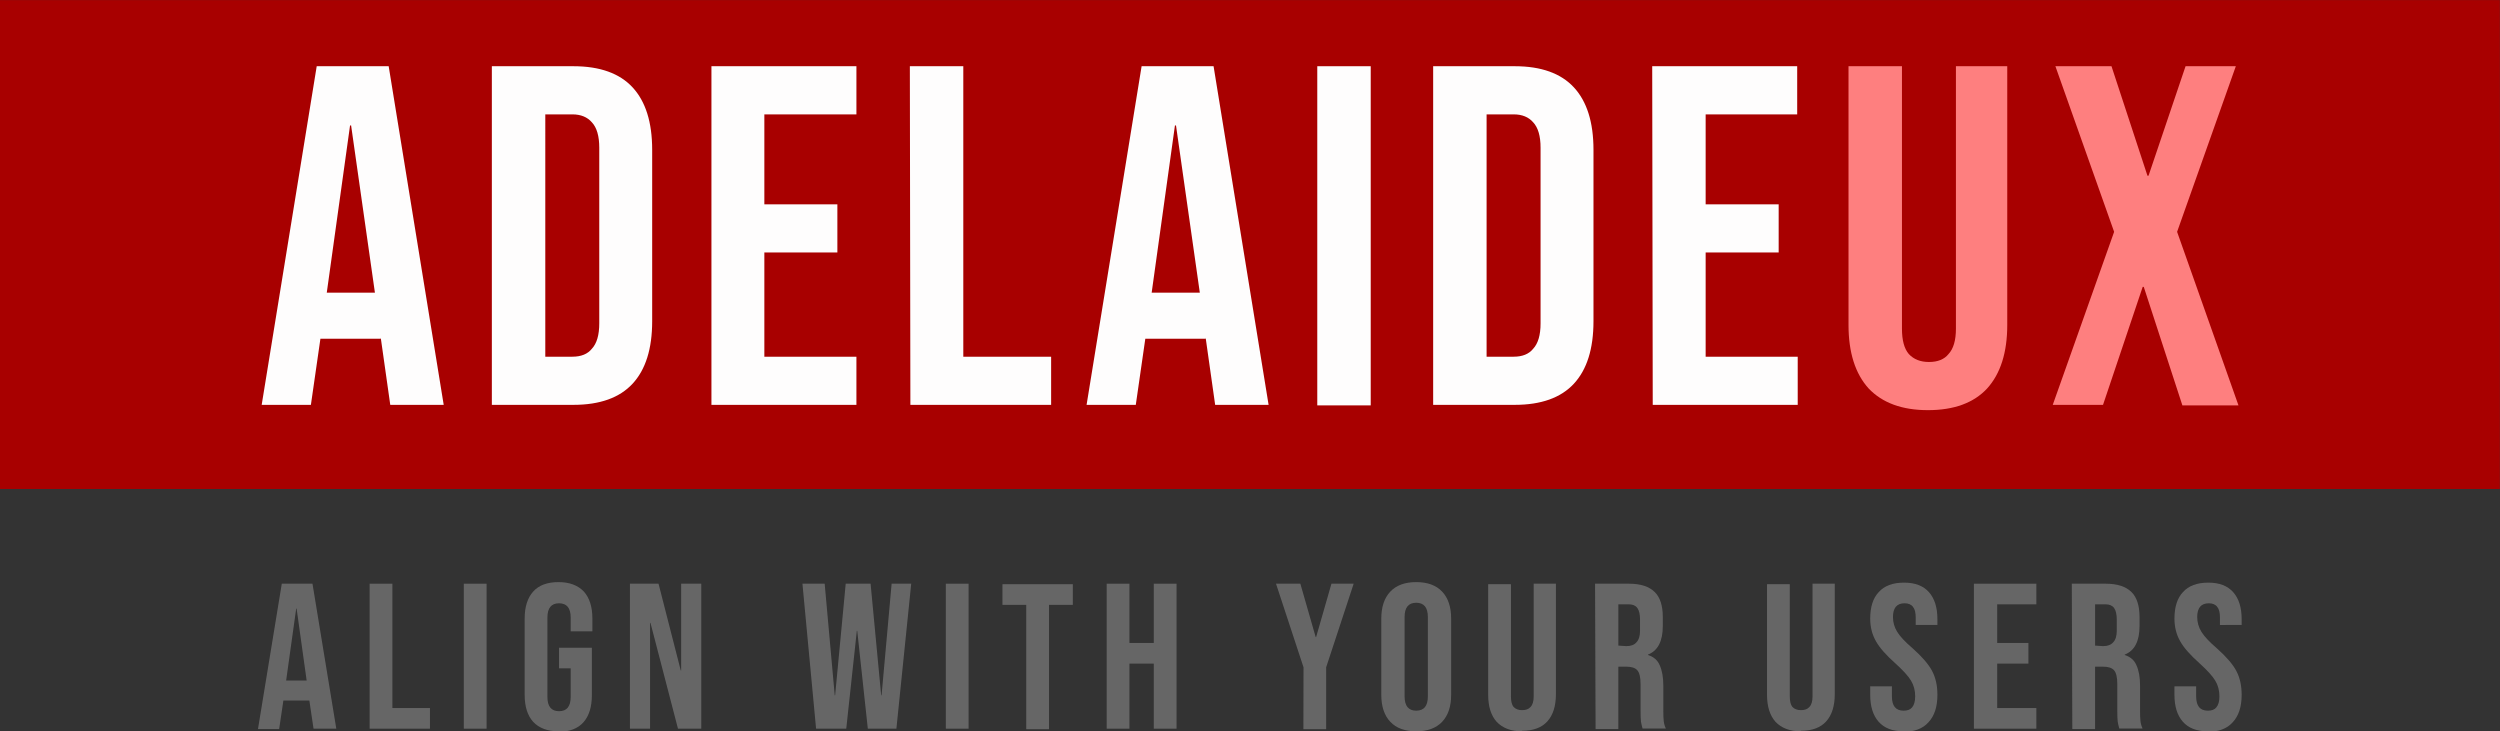 <?xml version="1.0" encoding="UTF-8" standalone="no"?>
<svg
   xmlns:dc="http://purl.org/dc/elements/1.1/"
   xmlns:cc="http://creativecommons.org/ns#"
   xmlns:rdf="http://www.w3.org/1999/02/22-rdf-syntax-ns#"
   xmlns:svg="http://www.w3.org/2000/svg"
   xmlns="http://www.w3.org/2000/svg"
   xmlns:sodipodi="http://sodipodi.sourceforge.net/DTD/sodipodi-0.dtd"
   xmlns:inkscape="http://www.inkscape.org/namespaces/inkscape"
   width="210mm"
   height="61.419mm"
   viewBox="0 0 210 61.419"
   version="1.1"
   id="svg7661"
   inkscape:version="1.0.1 (3bc2e813f5, 2020-09-07)"
   sodipodi:docname="adelaideux-logo-dark.svg">
  <rect x="0" y="0" width="210" height="61.419" fill="#333333" stroke="none"/>
  <defs
     id="defs7655" />
  <sodipodi:namedview
     id="base"
     pagecolor="#ffffff"
     bordercolor="#666666"
     borderopacity="1.0"
     inkscape:pageopacity="0.0"
     inkscape:pageshadow="2"
     inkscape:zoom="0.35"
     inkscape:cx="400.00001"
     inkscape:cy="560"
     inkscape:document-units="mm"
     inkscape:current-layer="text12630-0-7"
     inkscape:document-rotation="0"
     showgrid="false"
     inkscape:snap-page="true"
     inkscape:window-width="1920"
     inkscape:window-height="1057"
     inkscape:window-x="1912"
     inkscape:window-y="-8"
     inkscape:window-maximized="1"
     fit-margin-top="0"
     fit-margin-left="0"
     fit-margin-right="0"
     fit-margin-bottom="0" />
  <g
     inkscape:label="Layer 1"
     inkscape:groupmode="layer"
     id="layer1"
     style="display:inline">
    <g
       id="g4025"
       transform="matrix(0,44.446,-44.446,0,178.387,-32.839)"
       style="display:inline;opacity:0.996">
      <rect
         style="font-variation-settings:'wght' 700;display:inline;opacity:0.996;fill:#aa0000;fill-opacity:1;stroke:none;stroke-width:0.011"
         id="rect22832-4-0"
         width="4.725"
         height="0.924"
         x="-4.014"
         y="0.739"
         transform="rotate(-90)" />
      <g
         aria-label="ADELAIDEUX

ALIGN WITH YOUR USERS"
         transform="rotate(-90)"
         id="text12630-0-7"
         style="font-style:normal;font-weight:normal;font-size:1.543px;line-height:0;font-family:sans-serif;letter-spacing:0.043px;display:inline;opacity:0.996;fill:#000000;fill-opacity:1;stroke:none;stroke-width:0.039">
        <path
           d="m -3.415,0.864 h 0.136 l 0.104,0.64 h -0.101 l -0.018,-0.127 v 0.002 h -0.114 l -0.018,0.125 h -0.093 z m 0.11,0.428 -0.045,-0.316 h -0.002 l -0.044,0.316 z"
           style="font-style:normal;font-variant:normal;font-weight:normal;font-stretch:normal;font-size:0.915px;line-height:0.2;font-family:'Bebas Neue';-inkscape-font-specification:'Bebas Neue';font-variant-ligatures:normal;font-variant-caps:normal;font-variant-numeric:normal;font-variant-east-asian:normal;letter-spacing:0.043px;fill:#ffffff;fill-opacity:1;stroke-width:0.039"
           id="path9478" />
        <path
           d="m -3.084,0.864 h 0.154 q 0.075,0 0.112,0.04 0.037,0.04 0.037,0.118 v 0.324 q 0,0.078 -0.037,0.118 -0.037,0.04 -0.112,0.04 h -0.154 z m 0.152,0.549 q 0.025,0 0.037,-0.015 0.014,-0.015 0.014,-0.048 V 1.018 q 0,-0.033 -0.014,-0.048 -0.013,-0.015 -0.037,-0.015 h -0.051 V 1.413 Z"
           style="font-style:normal;font-variant:normal;font-weight:normal;font-stretch:normal;font-size:0.915px;line-height:0.2;font-family:'Bebas Neue';-inkscape-font-specification:'Bebas Neue';font-variant-ligatures:normal;font-variant-caps:normal;font-variant-numeric:normal;font-variant-east-asian:normal;letter-spacing:0.043px;fill:#ffffff;fill-opacity:1;stroke-width:0.039"
           id="path9480" />
        <path
           d="m -2.669,0.864 h 0.274 v 0.091 H -2.569 V 1.125 h 0.138 v 0.091 h -0.138 v 0.197 h 0.174 v 0.091 h -0.274 z"
           style="font-style:normal;font-variant:normal;font-weight:normal;font-stretch:normal;font-size:0.915px;line-height:0.2;font-family:'Bebas Neue';-inkscape-font-specification:'Bebas Neue';font-variant-ligatures:normal;font-variant-caps:normal;font-variant-numeric:normal;font-variant-east-asian:normal;letter-spacing:0.043px;fill:#ffffff;fill-opacity:1;stroke-width:0.039"
           id="path9482" />
        <path
           d="m -2.294,0.864 h 0.101 V 1.413 h 0.166 v 0.091 h -0.266 z"
           style="font-style:normal;font-variant:normal;font-weight:normal;font-stretch:normal;font-size:0.915px;line-height:0.2;font-family:'Bebas Neue';-inkscape-font-specification:'Bebas Neue';font-variant-ligatures:normal;font-variant-caps:normal;font-variant-numeric:normal;font-variant-east-asian:normal;letter-spacing:0.043px;fill:#ffffff;fill-opacity:1;stroke-width:0.039"
           id="path9484" />
        <path
           d="m -1.856,0.864 h 0.136 l 0.104,0.64 h -0.101 l -0.018,-0.127 v 0.002 h -0.114 l -0.018,0.125 h -0.093 z m 0.11,0.428 -0.045,-0.316 h -0.002 l -0.044,0.316 z"
           style="font-style:normal;font-variant:normal;font-weight:normal;font-stretch:normal;font-size:0.915px;line-height:0.2;font-family:'Bebas Neue';-inkscape-font-specification:'Bebas Neue';font-variant-ligatures:normal;font-variant-caps:normal;font-variant-numeric:normal;font-variant-east-asian:normal;letter-spacing:0.043px;fill:#ffffff;fill-opacity:1;stroke-width:0.039"
           id="path9486" />
        <path
           d="m -1.524,0.864 h 0.101 V 1.505 h -0.101 z"
           style="font-style:normal;font-variant:normal;font-weight:normal;font-stretch:normal;font-size:0.915px;line-height:0.2;font-family:'Bebas Neue';-inkscape-font-specification:'Bebas Neue';font-variant-ligatures:normal;font-variant-caps:normal;font-variant-numeric:normal;font-variant-east-asian:normal;letter-spacing:0.043px;fill:#ffffff;fill-opacity:1;stroke-width:0.039"
           id="path9488" />
        <path
           d="m -1.305,0.864 h 0.154 q 0.075,0 0.112,0.04 0.037,0.04 0.037,0.118 v 0.324 q 0,0.078 -0.037,0.118 -0.037,0.04 -0.112,0.04 h -0.154 z m 0.152,0.549 q 0.025,0 0.037,-0.015 0.014,-0.015 0.014,-0.048 V 1.018 q 0,-0.033 -0.014,-0.048 -0.013,-0.015 -0.037,-0.015 h -0.051 V 1.413 Z"
           style="font-style:normal;font-variant:normal;font-weight:normal;font-stretch:normal;font-size:0.915px;line-height:0.2;font-family:'Bebas Neue';-inkscape-font-specification:'Bebas Neue';font-variant-ligatures:normal;font-variant-caps:normal;font-variant-numeric:normal;font-variant-east-asian:normal;letter-spacing:0.043px;fill:#ffffff;fill-opacity:1;stroke-width:0.039"
           id="path9490" />
        <path
           d="m -0.891,0.864 h 0.274 v 0.091 H -0.79 V 1.125 h 0.138 v 0.091 h -0.138 v 0.197 h 0.174 v 0.091 h -0.274 z"
           style="font-style:normal;font-variant:normal;font-weight:normal;font-stretch:normal;font-size:0.915px;line-height:0.2;font-family:'Bebas Neue';-inkscape-font-specification:'Bebas Neue';font-variant-ligatures:normal;font-variant-caps:normal;font-variant-numeric:normal;font-variant-east-asian:normal;letter-spacing:0.043px;fill:#ffffff;fill-opacity:1;stroke-width:0.039"
           id="path9492" />
        <path
           d="m -0.37,1.514 q -0.073,0 -0.112,-0.041 -0.038,-0.042 -0.038,-0.12 V 0.864 h 0.101 V 1.36 q 0,0.033 0.013,0.048 0.014,0.015 0.038,0.015 0.025,0 0.037,-0.015 0.014,-0.015 0.014,-0.048 V 0.864 h 0.097 V 1.353 q 0,0.078 -0.038,0.12 -0.038,0.041 -0.112,0.041 z"
           style="font-style:normal;font-variant:normal;font-weight:normal;font-stretch:normal;font-size:0.915px;line-height:0.2;font-family:'Bebas Neue';-inkscape-font-specification:'Bebas Neue';font-variant-ligatures:normal;font-variant-caps:normal;font-variant-numeric:normal;font-variant-east-asian:normal;letter-spacing:0.043px;fill:#ff8080;fill-opacity:1;stroke-width:0.039"
           id="path9494" />
        <path
           d="M -0.018,1.177 -0.129,0.864 h 0.106 l 0.068,0.207 h 0.002 l 0.07,-0.207 h 0.095 L 0.101,1.177 0.217,1.505 H 0.111 L 0.038,1.281 h -0.002 l -0.075,0.223 h -0.095 z"
           style="font-style:normal;font-variant:normal;font-weight:normal;font-stretch:normal;font-size:0.915px;line-height:0.2;font-family:'Bebas Neue';-inkscape-font-specification:'Bebas Neue';font-variant-ligatures:normal;font-variant-caps:normal;font-variant-numeric:normal;font-variant-east-asian:normal;letter-spacing:0.043px;fill:#ff8080;fill-opacity:1;stroke-width:0.039"
           id="path9496" />
        <path
           d="m -3.481,1.842 h 0.058 l 0.045,0.274 h -0.043 l -0.008,-0.054 v 7.839e-4 h -0.049 l -0.008,0.054 h -0.04 z m 0.047,0.183 -0.019,-0.136 h -7.839e-4 l -0.019,0.136 z"
           style="font-style:normal;font-variant:normal;font-weight:normal;font-stretch:normal;font-size:0.392px;line-height:0.2;font-family:'Bebas Neue';-inkscape-font-specification:'Bebas Neue';font-variant-ligatures:normal;font-variant-caps:normal;font-variant-numeric:normal;font-variant-east-asian:normal;letter-spacing:0.043px;word-spacing:0.02px;fill:#666666;fill-opacity:1;stroke-width:0.039"
           id="path9498" />
        <path
           d="m -3.315,1.842 h 0.043 v 0.235 h 0.071 v 0.039 h -0.114 z"
           style="font-style:normal;font-variant:normal;font-weight:normal;font-stretch:normal;font-size:0.392px;line-height:0.2;font-family:'Bebas Neue';-inkscape-font-specification:'Bebas Neue';font-variant-ligatures:normal;font-variant-caps:normal;font-variant-numeric:normal;font-variant-east-asian:normal;letter-spacing:0.043px;word-spacing:0.02px;fill:#666666;fill-opacity:1;stroke-width:0.039"
           id="path9500" />
        <path
           d="m -3.137,1.842 h 0.043 v 0.274 h -0.043 z"
           style="font-style:normal;font-variant:normal;font-weight:normal;font-stretch:normal;font-size:0.392px;line-height:0.2;font-family:'Bebas Neue';-inkscape-font-specification:'Bebas Neue';font-variant-ligatures:normal;font-variant-caps:normal;font-variant-numeric:normal;font-variant-east-asian:normal;letter-spacing:0.043px;word-spacing:0.02px;fill:#666666;fill-opacity:1;stroke-width:0.039"
           id="path9502" />
        <path
           d="m -2.958,2.121 q -0.031,0 -0.048,-0.018 -0.016,-0.018 -0.016,-0.051 V 1.908 q 0,-0.033 0.016,-0.051 0.016,-0.018 0.048,-0.018 0.031,0 0.048,0.018 0.016,0.018 0.016,0.051 v 0.024 h -0.041 v -0.026 q 0,-0.027 -0.022,-0.027 -0.022,0 -0.022,0.027 v 0.15 q 0,0.027 0.022,0.027 0.022,0 0.022,-0.027 v -0.054 h -0.022 v -0.039 h 0.062 v 0.09 q 0,0.033 -0.016,0.051 -0.016,0.018 -0.048,0.018 z"
           style="font-style:normal;font-variant:normal;font-weight:normal;font-stretch:normal;font-size:0.392px;line-height:0.2;font-family:'Bebas Neue';-inkscape-font-specification:'Bebas Neue';font-variant-ligatures:normal;font-variant-caps:normal;font-variant-numeric:normal;font-variant-east-asian:normal;letter-spacing:0.043px;word-spacing:0.02px;fill:#666666;fill-opacity:1;stroke-width:0.039"
           id="path9504" />
        <path
           d="m -2.823,1.842 h 0.054 l 0.042,0.164 h 7.839e-4 V 1.842 h 0.038 v 0.274 h -0.044 l -0.052,-0.2 h -7.84e-4 v 0.2 h -0.038 z"
           style="font-style:normal;font-variant:normal;font-weight:normal;font-stretch:normal;font-size:0.392px;line-height:0.2;font-family:'Bebas Neue';-inkscape-font-specification:'Bebas Neue';font-variant-ligatures:normal;font-variant-caps:normal;font-variant-numeric:normal;font-variant-east-asian:normal;letter-spacing:0.043px;word-spacing:0.02px;fill:#666666;fill-opacity:1;stroke-width:0.039"
           id="path9506" />
        <path
           d="m -2.497,1.842 h 0.042 l 0.019,0.211 h 7.839e-4 l 0.02,-0.211 h 0.047 l 0.02,0.211 h 7.839e-4 l 0.019,-0.211 h 0.037 l -0.028,0.274 h -0.054 l -0.02,-0.185 h -7.839e-4 l -0.02,0.185 h -0.057 z"
           style="font-style:normal;font-variant:normal;font-weight:normal;font-stretch:normal;font-size:0.392px;line-height:0.2;font-family:'Bebas Neue';-inkscape-font-specification:'Bebas Neue';font-variant-ligatures:normal;font-variant-caps:normal;font-variant-numeric:normal;font-variant-east-asian:normal;letter-spacing:0.043px;word-spacing:0.02px;fill:#666666;fill-opacity:1;stroke-width:0.039"
           id="path9508" />
        <path
           d="m -2.226,1.842 h 0.043 v 0.274 h -0.043 z"
           style="font-style:normal;font-variant:normal;font-weight:normal;font-stretch:normal;font-size:0.392px;line-height:0.2;font-family:'Bebas Neue';-inkscape-font-specification:'Bebas Neue';font-variant-ligatures:normal;font-variant-caps:normal;font-variant-numeric:normal;font-variant-east-asian:normal;letter-spacing:0.043px;word-spacing:0.02px;fill:#666666;fill-opacity:1;stroke-width:0.039"
           id="path9510" />
        <path
           d="m -2.074,1.882 h -0.045 v -0.039 h 0.133 v 0.039 h -0.045 v 0.235 h -0.043 z"
           style="font-style:normal;font-variant:normal;font-weight:normal;font-stretch:normal;font-size:0.392px;line-height:0.2;font-family:'Bebas Neue';-inkscape-font-specification:'Bebas Neue';font-variant-ligatures:normal;font-variant-caps:normal;font-variant-numeric:normal;font-variant-east-asian:normal;letter-spacing:0.043px;word-spacing:0.02px;fill:#666666;fill-opacity:1;stroke-width:0.039"
           id="path9512" />
        <path
           d="m -1.922,1.842 h 0.043 v 0.112 h 0.046 v -0.112 h 0.043 v 0.274 h -0.043 V 1.993 h -0.046 v 0.123 h -0.043 z"
           style="font-style:normal;font-variant:normal;font-weight:normal;font-stretch:normal;font-size:0.392px;line-height:0.2;font-family:'Bebas Neue';-inkscape-font-specification:'Bebas Neue';font-variant-ligatures:normal;font-variant-caps:normal;font-variant-numeric:normal;font-variant-east-asian:normal;letter-spacing:0.043px;word-spacing:0.02px;fill:#666666;fill-opacity:1;stroke-width:0.039"
           id="path9514" />
        <path
           d="m -1.55,2 -0.052,-0.158 h 0.046 l 0.029,0.101 h 7.84e-4 l 0.029,-0.101 h 0.042 l -0.052,0.158 v 0.117 h -0.043 z"
           style="font-style:normal;font-variant:normal;font-weight:normal;font-stretch:normal;font-size:0.392px;line-height:0.2;font-family:'Bebas Neue';-inkscape-font-specification:'Bebas Neue';font-variant-ligatures:normal;font-variant-caps:normal;font-variant-numeric:normal;font-variant-east-asian:normal;letter-spacing:0.043px;word-spacing:0.02px;fill:#666666;fill-opacity:1;stroke-width:0.039"
           id="path9516" />
        <path
           d="m -1.337,2.121 q -0.032,0 -0.049,-0.018 -0.017,-0.018 -0.017,-0.051 V 1.908 q 0,-0.033 0.017,-0.051 0.017,-0.018 0.049,-0.018 0.032,0 0.049,0.018 0.017,0.018 0.017,0.051 v 0.144 q 0,0.033 -0.017,0.051 -0.017,0.018 -0.049,0.018 z m 0,-0.039 q 0.022,0 0.022,-0.027 V 1.905 q 0,-0.027 -0.022,-0.027 -0.022,0 -0.022,0.027 v 0.15 q 0,0.027 0.022,0.027 z"
           style="font-style:normal;font-variant:normal;font-weight:normal;font-stretch:normal;font-size:0.392px;line-height:0.2;font-family:'Bebas Neue';-inkscape-font-specification:'Bebas Neue';font-variant-ligatures:normal;font-variant-caps:normal;font-variant-numeric:normal;font-variant-east-asian:normal;letter-spacing:0.043px;word-spacing:0.02px;fill:#666666;fill-opacity:1;stroke-width:0.039"
           id="path9518" />
        <path
           d="m -1.137,2.121 q -0.031,0 -0.048,-0.018 -0.016,-0.018 -0.016,-0.051 v -0.209 h 0.043 v 0.212 q 0,0.014 0.005,0.02 0.006,0.006 0.016,0.006 0.011,0 0.016,-0.006 0.006,-0.006 0.006,-0.02 V 1.842 h 0.042 v 0.209 q 0,0.033 -0.016,0.051 -0.016,0.018 -0.048,0.018 z"
           style="font-style:normal;font-variant:normal;font-weight:normal;font-stretch:normal;font-size:0.392px;line-height:0.2;font-family:'Bebas Neue';-inkscape-font-specification:'Bebas Neue';font-variant-ligatures:normal;font-variant-caps:normal;font-variant-numeric:normal;font-variant-east-asian:normal;letter-spacing:0.043px;word-spacing:0.02px;fill:#666666;fill-opacity:1;stroke-width:0.039"
           id="path9520" />
        <path
           d="m -0.999,1.842 h 0.064 q 0.033,0 0.049,0.016 0.015,0.015 0.015,0.047 v 0.017 q 0,0.043 -0.028,0.054 v 7.839e-4 q 0.016,0.005 0.022,0.019 0.007,0.015 0.007,0.039 v 0.048 q 0,0.012 7.8394e-4,0.019 7.8395e-4,0.007 0.004,0.014 h -0.044 q -0.002,-0.007 -0.003,-0.013 -7.8394e-4,-0.006 -7.8394e-4,-0.021 v -0.05 q 0,-0.019 -0.006,-0.026 -0.006,-0.007 -0.021,-0.007 h -0.015 v 0.118 h -0.043 z m 0.059,0.118 q 0.013,0 0.019,-0.007 0.007,-0.007 0.007,-0.022 v -0.021 q 0,-0.015 -0.005,-0.022 -0.005,-0.007 -0.016,-0.007 h -0.02 v 0.078 z"
           style="font-style:normal;font-variant:normal;font-weight:normal;font-stretch:normal;font-size:0.392px;line-height:0.2;font-family:'Bebas Neue';-inkscape-font-specification:'Bebas Neue';font-variant-ligatures:normal;font-variant-caps:normal;font-variant-numeric:normal;font-variant-east-asian:normal;letter-spacing:0.043px;word-spacing:0.02px;fill:#666666;fill-opacity:1;stroke-width:0.039"
           id="path9522" />
        <path
           d="m -0.61,2.121 q -0.031,0 -0.048,-0.018 -0.016,-0.018 -0.016,-0.051 v -0.209 h 0.043 v 0.212 q 0,0.014 0.005,0.02 0.006,0.006 0.016,0.006 0.011,0 0.016,-0.006 0.006,-0.006 0.006,-0.02 V 1.842 h 0.042 v 0.209 q 0,0.033 -0.016,0.051 -0.016,0.018 -0.048,0.018 z"
           style="font-style:normal;font-variant:normal;font-weight:normal;font-stretch:normal;font-size:0.392px;line-height:0.2;font-family:'Bebas Neue';-inkscape-font-specification:'Bebas Neue';font-variant-ligatures:normal;font-variant-caps:normal;font-variant-numeric:normal;font-variant-east-asian:normal;letter-spacing:0.043px;word-spacing:0.02px;fill:#666666;fill-opacity:1;stroke-width:0.039"
           id="path9524" />
        <path
           d="m -0.416,2.121 q -0.031,0 -0.047,-0.018 -0.016,-0.018 -0.016,-0.051 v -0.016 h 0.041 v 0.019 q 0,0.027 0.022,0.027 0.011,0 0.016,-0.006 0.006,-0.007 0.006,-0.021 0,-0.017 -0.008,-0.03 -0.008,-0.013 -0.029,-0.032 -0.027,-0.024 -0.037,-0.042 -0.011,-0.019 -0.011,-0.043 0,-0.033 0.016,-0.05 0.016,-0.018 0.048,-0.018 0.031,0 0.047,0.018 0.016,0.018 0.016,0.051 v 0.011 h -0.041 v -0.014 q 0,-0.014 -0.005,-0.02 -0.005,-0.007 -0.016,-0.007 -0.022,0 -0.022,0.026 0,0.015 0.008,0.028 0.008,0.013 0.029,0.031 0.027,0.024 0.037,0.043 0.01,0.019 0.01,0.045 0,0.034 -0.017,0.052 -0.016,0.018 -0.048,0.018 z"
           style="font-style:normal;font-variant:normal;font-weight:normal;font-stretch:normal;font-size:0.392px;line-height:0.2;font-family:'Bebas Neue';-inkscape-font-specification:'Bebas Neue';font-variant-ligatures:normal;font-variant-caps:normal;font-variant-numeric:normal;font-variant-east-asian:normal;letter-spacing:0.043px;word-spacing:0.02px;fill:#666666;fill-opacity:1;stroke-width:0.039"
           id="path9526" />
        <path
           d="m -0.283,1.842 h 0.118 v 0.039 h -0.074 v 0.073 h 0.059 v 0.039 h -0.059 v 0.084 h 0.074 v 0.039 h -0.118 z"
           style="font-style:normal;font-variant:normal;font-weight:normal;font-stretch:normal;font-size:0.392px;line-height:0.2;font-family:'Bebas Neue';-inkscape-font-specification:'Bebas Neue';font-variant-ligatures:normal;font-variant-caps:normal;font-variant-numeric:normal;font-variant-east-asian:normal;letter-spacing:0.043px;word-spacing:0.02px;fill:#666666;fill-opacity:1;stroke-width:0.039"
           id="path9528" />
        <path
           d="m -0.098,1.842 h 0.064 q 0.033,0 0.049,0.016 0.015,0.015 0.015,0.047 v 0.017 q 0,0.043 -0.028,0.054 v 7.839e-4 q 0.016,0.005 0.022,0.019 0.007,0.015 0.007,0.039 v 0.048 q 0,0.012 7.8394e-4,0.019 7.8395e-4,0.007 0.004,0.014 h -0.044 q -0.002,-0.007 -0.003,-0.013 -7.8394e-4,-0.006 -7.8394e-4,-0.021 v -0.05 q 0,-0.019 -0.006,-0.026 -0.006,-0.007 -0.021,-0.007 h -0.015 v 0.118 h -0.043 z m 0.059,0.118 q 0.013,0 0.019,-0.007 0.007,-0.007 0.007,-0.022 v -0.021 q 0,-0.015 -0.005,-0.022 -0.005,-0.007 -0.016,-0.007 h -0.02 v 0.078 z"
           style="font-style:normal;font-variant:normal;font-weight:normal;font-stretch:normal;font-size:0.392px;line-height:0.2;font-family:'Bebas Neue';-inkscape-font-specification:'Bebas Neue';font-variant-ligatures:normal;font-variant-caps:normal;font-variant-numeric:normal;font-variant-east-asian:normal;letter-spacing:0.043px;word-spacing:0.02px;fill:#666666;fill-opacity:1;stroke-width:0.039"
           id="path9530" />
        <path
           d="m 0.159,2.121 q -0.031,0 -0.047,-0.018 -0.016,-0.018 -0.016,-0.051 v -0.016 h 0.041 v 0.019 q 0,0.027 0.022,0.027 0.011,0 0.016,-0.006 0.006,-0.007 0.006,-0.021 0,-0.017 -0.008,-0.03 -0.008,-0.013 -0.029,-0.032 -0.027,-0.024 -0.037,-0.042 -0.011,-0.019 -0.011,-0.043 0,-0.033 0.016,-0.05 0.016,-0.018 0.048,-0.018 0.031,0 0.047,0.018 0.016,0.018 0.016,0.051 v 0.011 H 0.182 v -0.014 q 0,-0.014 -0.005,-0.02 -0.005,-0.007 -0.016,-0.007 -0.022,0 -0.022,0.026 0,0.015 0.008,0.028 0.008,0.013 0.029,0.031 0.027,0.024 0.037,0.043 0.01,0.019 0.01,0.045 0,0.034 -0.017,0.052 -0.016,0.018 -0.048,0.018 z"
           style="font-style:normal;font-variant:normal;font-weight:normal;font-stretch:normal;font-size:0.392px;line-height:0.2;font-family:'Bebas Neue';-inkscape-font-specification:'Bebas Neue';font-variant-ligatures:normal;font-variant-caps:normal;font-variant-numeric:normal;font-variant-east-asian:normal;letter-spacing:0.043px;word-spacing:0.02px;fill:#666666;fill-opacity:1;stroke-width:0.039"
           id="path9532" />
      </g>
    </g>
  </g>
</svg>
